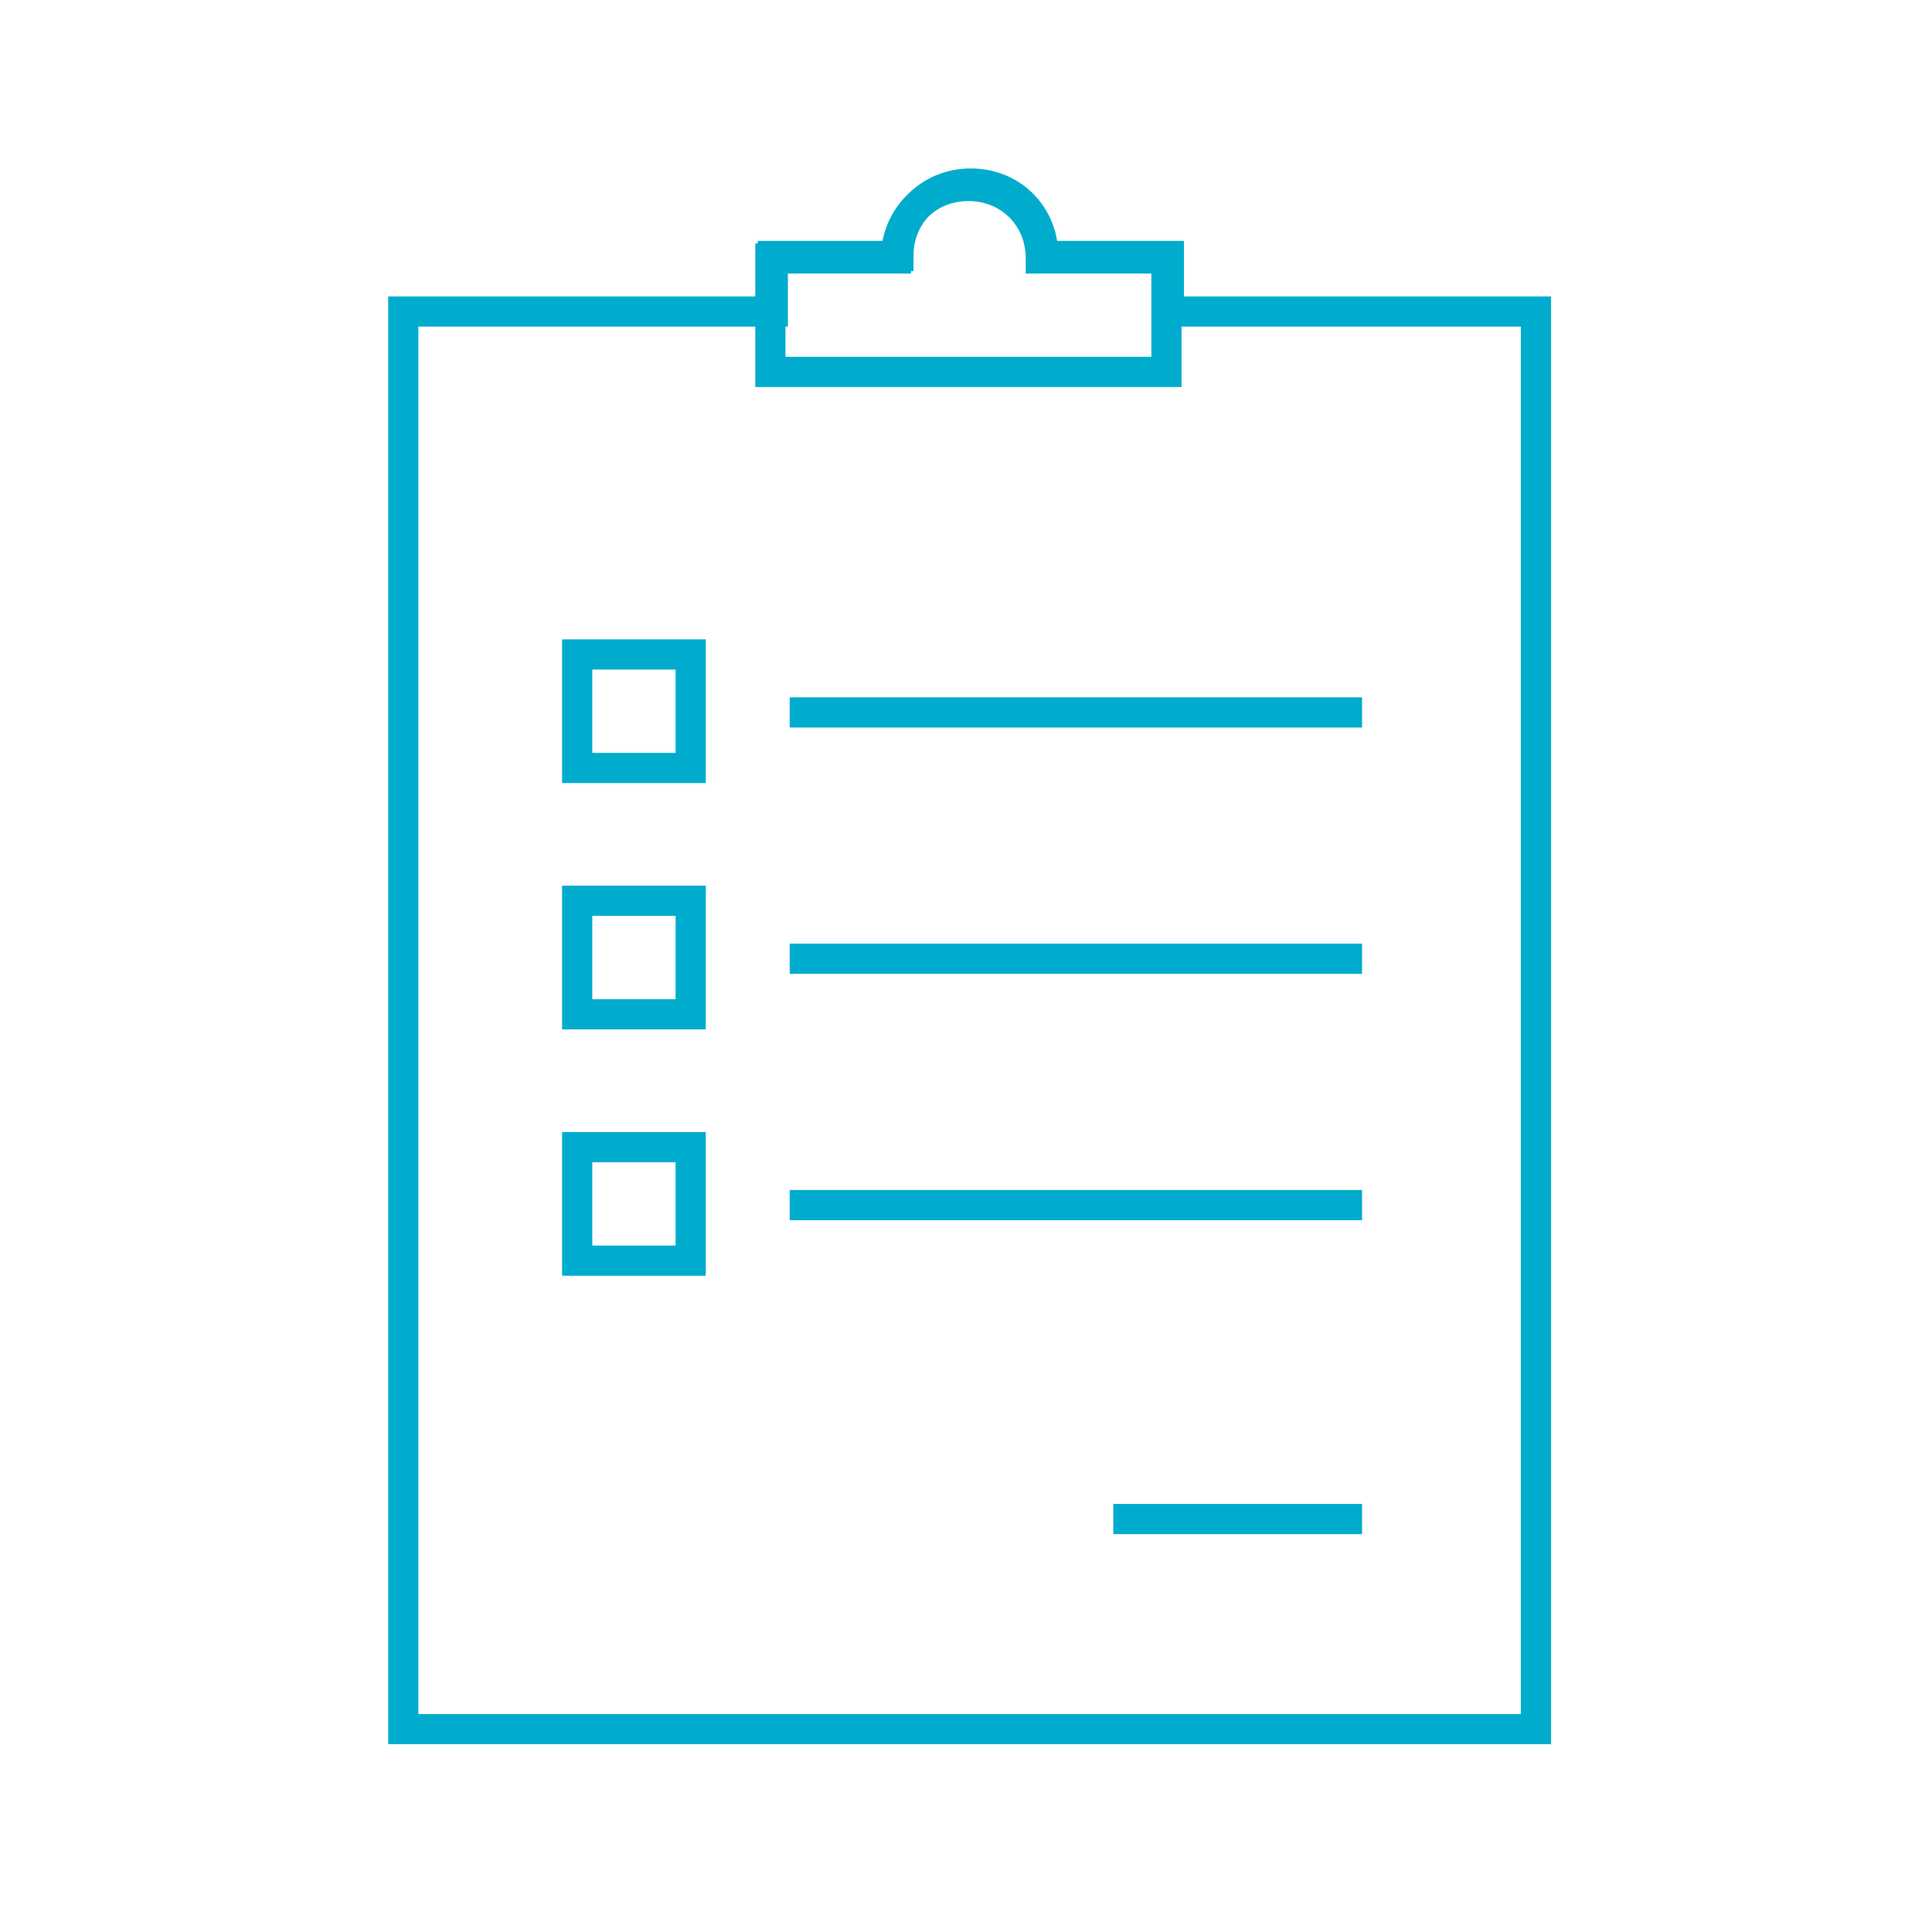<?xml version="1.0" encoding="utf-8"?>
<!-- Generator: Adobe Illustrator 23.1.1, SVG Export Plug-In . SVG Version: 6.00 Build 0)  -->
<svg version="1.1" id="Layer_1" xmlns="http://www.w3.org/2000/svg" xmlns:xlink="http://www.w3.org/1999/xlink" x="0px" y="0px"
	 viewBox="0 0 80 80" style="enable-background:new 0 0 80 80;" xml:space="preserve">
<style type="text/css">
	.st0{fill:none;stroke:#00ACCD;stroke-width:1.25;stroke-miterlimit:10;}
</style>
<path class="st0" d="M43.1,10.7L43.1,10.7c0-1.7-1.3-3-3-3c-1.7,0-3,1.3-3,3l0,0h-5.2v4.7h16.4v-4.7H43.1z"/>
<g>
	<line class="st0" x1="32.7" y1="29.5" x2="56.4" y2="29.5"/>
	<rect x="23.9" y="27.1" class="st0" width="4.7" height="4.7"/>
</g>
<g>
	<line class="st0" x1="32.7" y1="39.7" x2="56.4" y2="39.7"/>
	<rect x="23.9" y="37.3" class="st0" width="4.7" height="4.7"/>
</g>
<g>
	<line class="st0" x1="32.7" y1="49.9" x2="56.4" y2="49.9"/>
	<line class="st0" x1="46.1" y1="62.9" x2="56.4" y2="62.9"/>
	<rect x="23.9" y="47.5" class="st0" width="4.7" height="4.7"/>
</g>
<path class="st0" d="M48.4,12.9v-2.3h-5.2l0,0c0-1.7-1.3-3-3-3c-1.7,0-3,1.3-3,3l0,0h-5.2v2.3H16.7v58.7h46.9V12.9H48.4z"/>
</svg>
